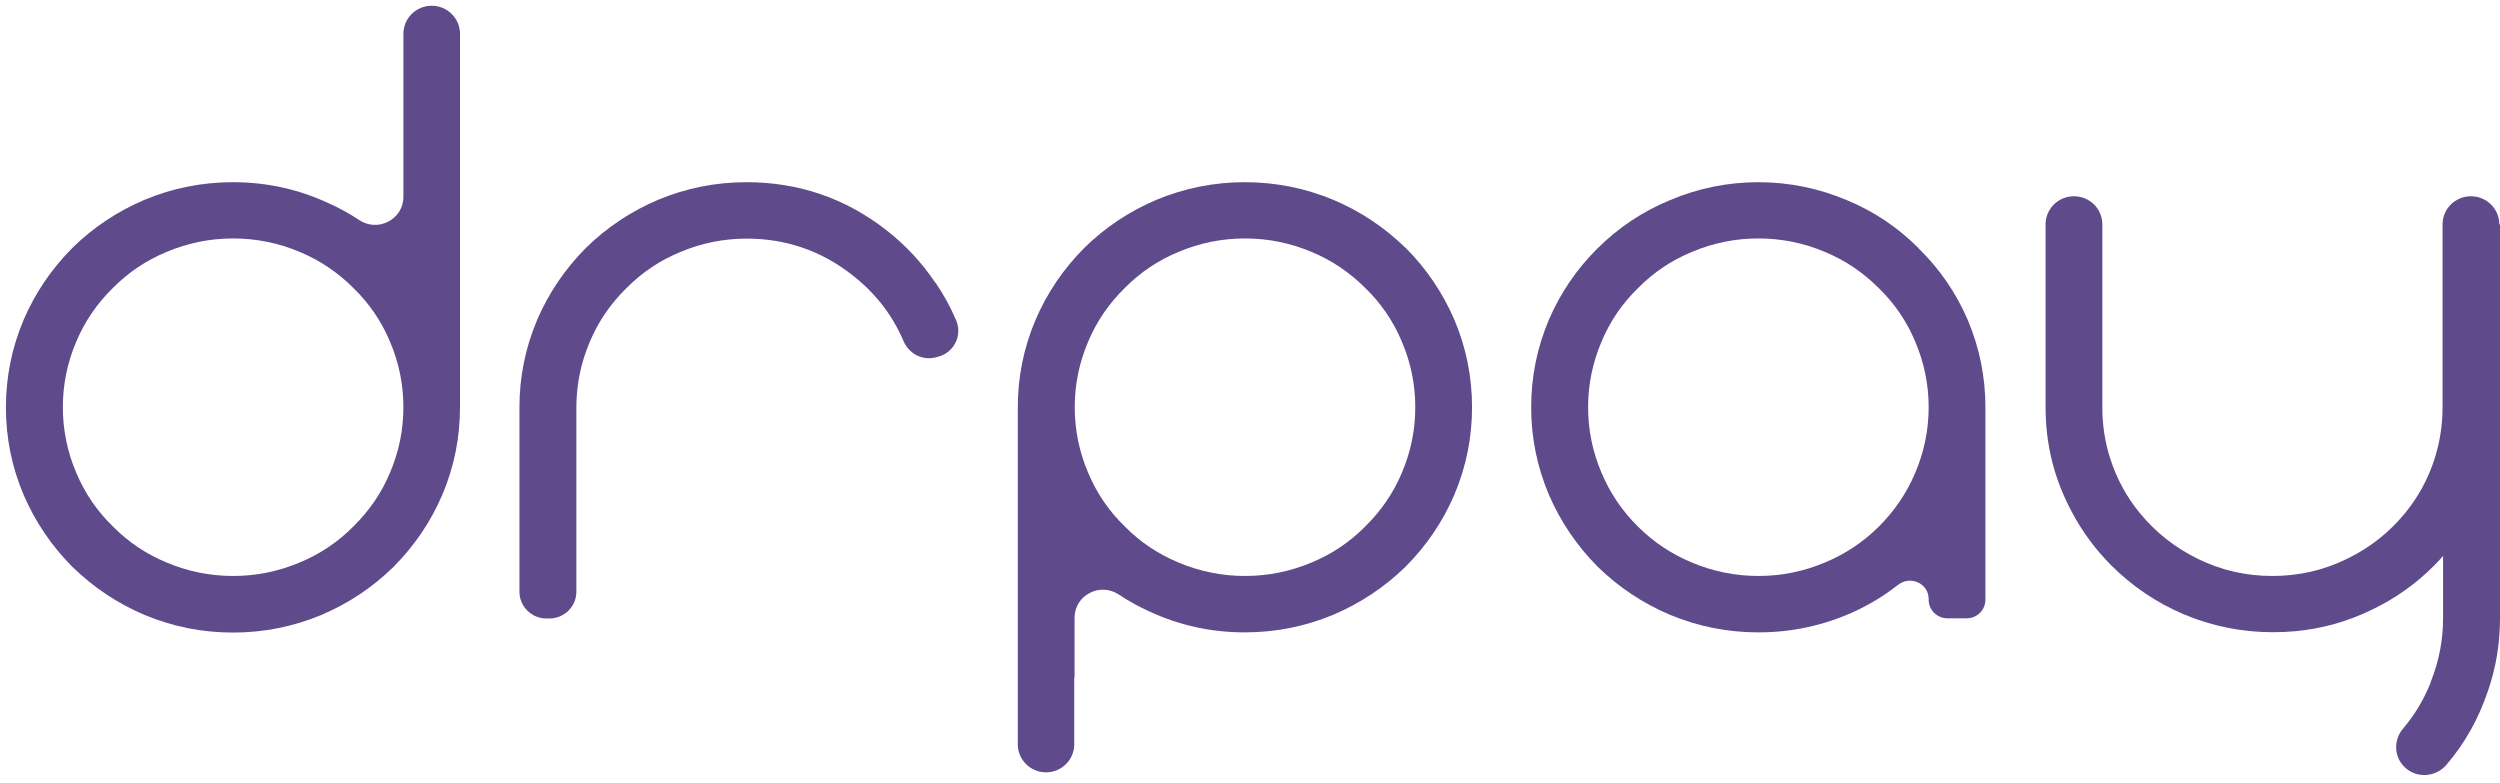 <svg width="166" height="52" viewBox="0 0 166 52" fill="none" xmlns="http://www.w3.org/2000/svg">
<g clip-path="url(#clip0_236_12960)">
<path d="M28.671 0.381C27.627 0.381 26.786 1.215 26.786 2.249V13.065C26.786 14.566 25.104 15.444 23.847 14.61C23.197 14.177 22.512 13.799 21.783 13.477C19.787 12.554 17.689 12.098 15.468 12.098C13.427 12.098 11.475 12.487 9.602 13.265C7.796 14.032 6.192 15.1 4.801 16.467C3.421 17.857 2.344 19.435 1.57 21.236C0.785 23.092 0.393 25.027 0.393 27.05C0.393 29.073 0.785 31.007 1.57 32.864C2.344 34.654 3.421 36.243 4.801 37.633C6.203 39 7.796 40.067 9.602 40.834C11.475 41.612 13.427 42.002 15.468 42.002C17.51 42.002 19.461 41.612 21.335 40.834C23.141 40.067 24.745 39 26.136 37.633C27.515 36.243 28.592 34.665 29.366 32.864C30.151 31.007 30.544 29.073 30.544 27.05V2.249C30.544 1.215 29.703 0.381 28.659 0.381H28.671ZM25.889 31.407C25.328 32.741 24.509 33.931 23.466 34.954C22.434 35.999 21.234 36.799 19.888 37.355C18.485 37.944 17.016 38.244 15.479 38.244C13.943 38.244 12.473 37.944 11.071 37.355C9.725 36.799 8.525 35.999 7.493 34.954C6.439 33.931 5.631 32.741 5.07 31.407C4.476 30.018 4.173 28.562 4.173 27.039C4.173 25.516 4.476 24.059 5.07 22.67C5.631 21.336 6.45 20.146 7.493 19.124C8.525 18.079 9.725 17.278 11.071 16.723C12.473 16.133 13.943 15.833 15.479 15.833C17.016 15.833 18.485 16.133 19.888 16.723C21.234 17.278 22.434 18.09 23.466 19.124C24.52 20.146 25.328 21.336 25.889 22.67C26.483 24.059 26.786 25.516 26.786 27.039C26.786 28.562 26.483 30.018 25.889 31.407Z" fill="#5F4A8B"/>
<path d="M62.096 18.757C61.199 17.423 60.111 16.256 58.821 15.255C56.106 13.154 53.022 12.098 49.567 12.098C47.525 12.098 45.574 12.487 43.7 13.265C41.894 14.032 40.29 15.1 38.9 16.467C37.52 17.857 36.443 19.435 35.669 21.236C34.884 23.092 34.491 25.027 34.491 27.05V39.289C34.491 40.267 35.288 41.068 36.286 41.068H36.477C37.464 41.068 38.271 40.278 38.271 39.289V27.05C38.271 25.527 38.574 24.071 39.169 22.681C39.73 21.347 40.548 20.158 41.592 19.135C42.623 18.09 43.824 17.29 45.17 16.734C46.572 16.145 48.041 15.844 49.578 15.844C52.169 15.844 54.48 16.634 56.51 18.201C58.092 19.413 59.247 20.891 59.999 22.659C60.358 23.492 61.255 23.959 62.141 23.726L62.309 23.681C63.364 23.392 63.913 22.259 63.487 21.269C63.117 20.402 62.668 19.568 62.119 18.768L62.096 18.757Z" fill="#5F4A8B"/>
<path d="M93.336 16.467C91.934 15.1 90.341 14.032 88.524 13.265C86.651 12.487 84.699 12.098 82.658 12.098C80.616 12.098 78.664 12.487 76.791 13.265C74.985 14.032 73.381 15.1 71.99 16.467C70.611 17.857 69.534 19.435 68.76 21.236C67.975 23.092 67.582 25.027 67.582 27.05V49.427C67.582 50.45 68.423 51.284 69.455 51.284C70.487 51.284 71.329 50.45 71.329 49.427V45.103C71.34 45.003 71.351 44.903 71.351 44.792V41.023C71.351 39.523 73.034 38.644 74.29 39.478C74.94 39.912 75.625 40.289 76.343 40.612C78.339 41.535 80.437 41.99 82.658 41.99C84.699 41.99 86.651 41.601 88.524 40.823C90.33 40.056 91.934 38.989 93.336 37.622C94.716 36.232 95.793 34.654 96.567 32.853C97.352 30.996 97.744 29.062 97.744 27.039C97.744 25.015 97.352 23.081 96.567 21.225C95.793 19.435 94.716 17.845 93.336 16.456V16.467ZM93.078 31.407C92.517 32.742 91.698 33.931 90.655 34.954C89.623 35.999 88.423 36.799 87.077 37.355C85.675 37.944 84.206 38.244 82.669 38.244C81.132 38.244 79.663 37.944 78.261 37.355C76.915 36.799 75.714 35.999 74.682 34.954C73.628 33.931 72.82 32.742 72.26 31.407C71.665 30.018 71.362 28.562 71.362 27.039C71.362 25.516 71.665 24.059 72.26 22.67C72.82 21.336 73.639 20.146 74.682 19.124C75.714 18.079 76.915 17.278 78.261 16.723C79.663 16.133 81.132 15.833 82.669 15.833C84.206 15.833 85.675 16.133 87.077 16.723C88.423 17.278 89.623 18.09 90.655 19.124C91.71 20.146 92.517 21.336 93.078 22.67C93.673 24.059 93.975 25.516 93.975 27.039C93.975 28.562 93.673 30.018 93.078 31.407Z" fill="#5F4A8B"/>
<path d="M127.402 16.489C126.022 15.1 124.429 14.032 122.623 13.288C120.75 12.498 118.798 12.098 116.757 12.098C114.715 12.098 112.763 12.498 110.89 13.288C109.084 14.032 107.48 15.1 106.078 16.489C104.699 17.857 103.622 19.435 102.848 21.225C102.063 23.081 101.67 25.015 101.67 27.039C101.67 29.062 102.063 30.996 102.848 32.853C103.622 34.642 104.699 36.232 106.078 37.622C107.48 38.989 109.073 40.056 110.89 40.823C112.763 41.601 114.715 41.99 116.757 41.99C118.966 41.99 121.075 41.535 123.072 40.634C124.137 40.145 125.125 39.545 126.033 38.833C126.863 38.188 128.063 38.744 128.063 39.778V39.823C128.063 40.501 128.624 41.057 129.309 41.057H130.587C131.271 41.057 131.832 40.501 131.832 39.823V27.05C131.832 25.027 131.44 23.092 130.655 21.236C129.881 19.446 128.804 17.868 127.402 16.5V16.489ZM127.166 31.407C126.605 32.742 125.786 33.942 124.743 34.976C123.711 35.999 122.511 36.799 121.165 37.355C119.763 37.944 118.293 38.244 116.757 38.244C115.22 38.244 113.751 37.944 112.348 37.355C111.002 36.799 109.802 35.999 108.77 34.976C107.716 33.931 106.908 32.742 106.347 31.407C105.753 30.018 105.45 28.562 105.45 27.039C105.45 25.516 105.753 24.071 106.347 22.67C106.908 21.336 107.716 20.146 108.77 19.124C109.802 18.079 111.002 17.278 112.348 16.723C113.751 16.133 115.22 15.833 116.757 15.833C118.293 15.833 119.763 16.133 121.165 16.723C122.511 17.278 123.711 18.09 124.743 19.124C125.798 20.146 126.605 21.336 127.166 22.67C127.761 24.071 128.063 25.527 128.063 27.039C128.063 28.55 127.761 30.018 127.166 31.407Z" fill="#5F4A8B"/>
<path d="M165.955 14.899C165.955 13.866 165.114 13.032 164.07 13.032C163.027 13.032 162.186 13.866 162.186 14.899V27.038C162.186 28.25 161.995 29.429 161.625 30.562C161.199 31.841 160.571 32.997 159.718 34.042C158.653 35.354 157.363 36.365 155.86 37.099C154.301 37.866 152.652 38.244 150.891 38.244C149.129 38.244 147.469 37.866 145.921 37.099C144.418 36.365 143.128 35.343 142.063 34.042C141.21 32.997 140.582 31.841 140.156 30.562C139.775 29.429 139.595 28.25 139.595 27.038V14.899C139.595 13.866 138.754 13.032 137.711 13.032C136.667 13.032 135.826 13.866 135.826 14.899V27.038C135.826 29.529 136.409 31.863 137.598 34.042C138.271 35.32 139.135 36.476 140.167 37.521C141.569 38.922 143.173 40.011 145.002 40.79C146.886 41.579 148.86 41.979 150.913 41.979C151.418 41.979 151.922 41.957 152.416 41.912C154.188 41.746 155.882 41.268 157.486 40.489C159.045 39.745 160.436 38.755 161.659 37.521C161.861 37.321 162.051 37.121 162.22 36.91V41.045C162.22 42.502 161.95 43.88 161.434 45.192C161.412 45.236 161.401 45.292 161.39 45.336C160.941 46.459 160.335 47.471 159.561 48.382C158.956 49.094 158.944 50.139 159.572 50.839C160.335 51.695 161.681 51.661 162.433 50.794C163.667 49.36 164.586 47.715 165.203 45.87C165.731 44.336 166 42.735 166 41.056V14.899H165.955Z" fill="#5F4A8B"/>
</g>
<defs>
<clipPath id="clip0_236_12960">
<rect width="165.607" height="51.238" fill="white" transform="translate(0.393 0.381)"/>
</clipPath>
</defs>
</svg>
